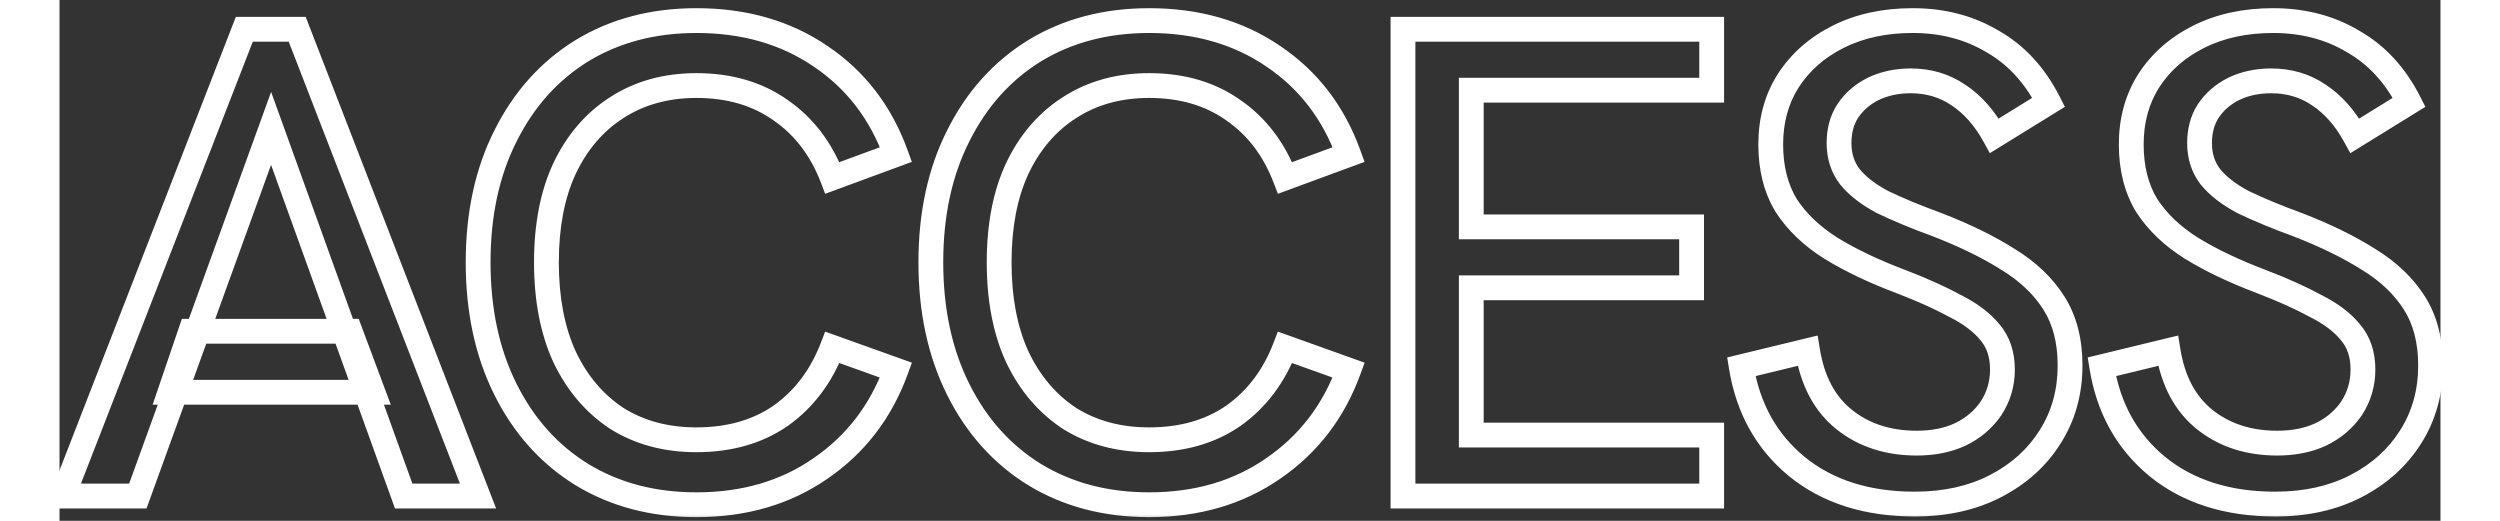 <svg width="192" height="40" viewBox="0 -1 192 42" fill="none" xmlns="http://www.w3.org/2000/svg">
<rect x="0" y="-1" width="192" height="42" fill="#333333" stroke="none"/>
<mask id="path-1-outside-1_1373_5498" maskUnits="userSpaceOnUse" x="-2" y="-1" width="195" height="42" fill="black">
<rect fill="white" x="-2" y="-1" width="195" height="42"/>
<path d="M0.267 39L14.901 1.362H19.167L33.747 39H27.753L17.061 9.354L6.315 39H0.267ZM8.907 30.63L10.581 25.716H23.433L25.269 30.63H8.907ZM51.36 39.702C47.868 39.702 44.79 38.892 42.126 37.272C39.498 35.652 37.446 33.366 35.97 30.414C34.494 27.462 33.756 24.042 33.756 20.154C33.756 16.266 34.494 12.864 35.97 9.948C37.446 6.996 39.498 4.71 42.126 3.09C44.79 1.47 47.868 0.66 51.36 0.66C55.212 0.66 58.542 1.614 61.35 3.522C64.194 5.43 66.228 8.076 67.452 11.46L62.322 13.35C61.422 11.01 60.036 9.192 58.164 7.896C56.292 6.564 54.024 5.898 51.36 5.898C48.912 5.898 46.77 6.492 44.934 7.68C43.134 8.832 41.73 10.47 40.722 12.594C39.75 14.682 39.264 17.202 39.264 20.154C39.264 23.106 39.75 25.644 40.722 27.768C41.73 29.892 43.134 31.548 44.934 32.736C46.77 33.888 48.912 34.464 51.36 34.464C54.024 34.464 56.292 33.816 58.164 32.52C60.036 31.188 61.422 29.352 62.322 27.012L67.452 28.848C66.228 32.196 64.194 34.842 61.35 36.786C58.542 38.73 55.212 39.702 51.36 39.702ZM87.867 39.702C84.375 39.702 81.297 38.892 78.633 37.272C76.005 35.652 73.953 33.366 72.477 30.414C71.001 27.462 70.263 24.042 70.263 20.154C70.263 16.266 71.001 12.864 72.477 9.948C73.953 6.996 76.005 4.71 78.633 3.09C81.297 1.47 84.375 0.66 87.867 0.66C91.719 0.66 95.049 1.614 97.857 3.522C100.701 5.43 102.735 8.076 103.959 11.46L98.829 13.35C97.929 11.01 96.543 9.192 94.671 7.896C92.799 6.564 90.531 5.898 87.867 5.898C85.419 5.898 83.277 6.492 81.441 7.68C79.641 8.832 78.237 10.47 77.229 12.594C76.257 14.682 75.771 17.202 75.771 20.154C75.771 23.106 76.257 25.644 77.229 27.768C78.237 29.892 79.641 31.548 81.441 32.736C83.277 33.888 85.419 34.464 87.867 34.464C90.531 34.464 92.799 33.816 94.671 32.52C96.543 31.188 97.929 29.352 98.829 27.012L103.959 28.848C102.735 32.196 100.701 34.842 97.857 36.786C95.049 38.73 91.719 39.702 87.867 39.702ZM108.336 39V1.362H133.23V6.276H113.844V17.292H131.61V22.206H113.844V34.086H133.23V39H108.336ZM149.602 39.648C145.75 39.648 142.582 38.64 140.098 36.624C137.65 34.608 136.156 31.926 135.616 28.578L140.962 27.282C141.358 29.73 142.348 31.584 143.932 32.844C145.516 34.104 147.46 34.734 149.764 34.734C151.096 34.734 152.266 34.5 153.274 34.032C154.318 33.528 155.146 32.826 155.758 31.926C156.37 30.99 156.676 29.946 156.676 28.794C156.676 27.57 156.334 26.562 155.65 25.77C155.002 24.978 154.066 24.276 152.842 23.664C151.654 23.016 150.214 22.368 148.522 21.72C146.326 20.892 144.436 19.992 142.852 19.02C141.304 18.048 140.098 16.896 139.234 15.564C138.406 14.196 137.992 12.558 137.992 10.65C137.992 8.706 138.46 6.996 139.396 5.52C140.368 4.008 141.718 2.82 143.446 1.956C145.174 1.092 147.172 0.66 149.44 0.66C151.852 0.66 153.994 1.218 155.866 2.334C157.774 3.414 159.286 5.052 160.402 7.248L156.028 9.948C155.236 8.508 154.264 7.41 153.112 6.654C151.996 5.898 150.718 5.52 149.278 5.52C148.162 5.52 147.154 5.736 146.254 6.168C145.39 6.6 144.706 7.194 144.202 7.95C143.734 8.67 143.5 9.534 143.5 10.542C143.5 11.586 143.788 12.486 144.364 13.242C144.976 13.998 145.858 14.682 147.01 15.294C148.198 15.87 149.674 16.482 151.438 17.13C153.67 17.994 155.578 18.93 157.162 19.938C158.746 20.91 159.97 22.08 160.834 23.448C161.698 24.816 162.13 26.49 162.13 28.47C162.13 30.63 161.59 32.556 160.51 34.248C159.466 35.904 158.008 37.218 156.136 38.19C154.264 39.162 152.086 39.648 149.602 39.648ZM178.674 39.648C174.822 39.648 171.654 38.64 169.17 36.624C166.722 34.608 165.228 31.926 164.688 28.578L170.034 27.282C170.43 29.73 171.42 31.584 173.004 32.844C174.588 34.104 176.532 34.734 178.836 34.734C180.168 34.734 181.338 34.5 182.346 34.032C183.39 33.528 184.218 32.826 184.83 31.926C185.442 30.99 185.748 29.946 185.748 28.794C185.748 27.57 185.406 26.562 184.722 25.77C184.074 24.978 183.138 24.276 181.914 23.664C180.726 23.016 179.286 22.368 177.594 21.72C175.398 20.892 173.508 19.992 171.924 19.02C170.376 18.048 169.17 16.896 168.306 15.564C167.478 14.196 167.064 12.558 167.064 10.65C167.064 8.706 167.532 6.996 168.468 5.52C169.44 4.008 170.79 2.82 172.518 1.956C174.246 1.092 176.244 0.66 178.512 0.66C180.924 0.66 183.066 1.218 184.938 2.334C186.846 3.414 188.358 5.052 189.474 7.248L185.1 9.948C184.308 8.508 183.336 7.41 182.184 6.654C181.068 5.898 179.79 5.52 178.35 5.52C177.234 5.52 176.226 5.736 175.326 6.168C174.462 6.6 173.778 7.194 173.274 7.95C172.806 8.67 172.572 9.534 172.572 10.542C172.572 11.586 172.86 12.486 173.436 13.242C174.048 13.998 174.93 14.682 176.082 15.294C177.27 15.87 178.746 16.482 180.51 17.13C182.742 17.994 184.65 18.93 186.234 19.938C187.818 20.91 189.042 22.08 189.906 23.448C190.77 24.816 191.202 26.49 191.202 28.47C191.202 30.63 190.662 32.556 189.582 34.248C188.538 35.904 187.08 37.218 185.208 38.19C183.336 39.162 181.158 39.648 178.674 39.648Z"/>
</mask>
<path d="M0.267 39L-0.665 38.638L-1.195 40H0.267V39ZM14.901 1.362V0.362H14.217L13.969 1L14.901 1.362ZM19.167 1.362L20.099 1.001L19.852 0.362H19.167V1.362ZM33.747 39V40H35.207L34.679 38.639L33.747 39ZM27.753 39L26.812 39.339L27.05 40H27.753V39ZM17.061 9.354L18.002 9.015L17.063 6.413L16.121 9.013L17.061 9.354ZM6.315 39V40H7.016L7.255 39.341L6.315 39ZM8.907 30.63L7.96 30.308L7.51 31.63H8.907V30.63ZM10.581 25.716V24.716H9.865L9.634 25.393L10.581 25.716ZM23.433 25.716L24.37 25.366L24.127 24.716H23.433V25.716ZM25.269 30.63V31.63H26.71L26.206 30.28L25.269 30.63ZM1.199 39.362L15.833 1.724L13.969 1L-0.665 38.638L1.199 39.362ZM14.901 2.362H19.167V0.362H14.901V2.362ZM18.235 1.723L32.815 39.361L34.679 38.639L20.099 1.001L18.235 1.723ZM33.747 38H27.753V40H33.747V38ZM28.694 38.661L18.002 9.015L16.12 9.693L26.812 39.339L28.694 38.661ZM16.121 9.013L5.375 38.659L7.255 39.341L18.001 9.695L16.121 9.013ZM6.315 38H0.267V40H6.315V38ZM9.854 30.953L11.527 26.038L9.634 25.393L7.96 30.308L9.854 30.953ZM10.581 26.716H23.433V24.716H10.581V26.716ZM22.496 26.066L24.332 30.98L26.206 30.28L24.37 25.366L22.496 26.066ZM25.269 29.63H8.907V31.63H25.269V29.63ZM42.126 37.272L41.601 38.123L41.606 38.126L42.126 37.272ZM35.97 9.948L36.862 10.4L36.864 10.395L35.97 9.948ZM42.126 3.09L41.606 2.236L41.601 2.239L42.126 3.09ZM61.35 3.522L60.788 4.349L60.793 4.352L61.35 3.522ZM67.452 11.46L67.797 12.398L68.73 12.055L68.392 11.12L67.452 11.46ZM62.322 13.35L61.389 13.709L61.742 14.629L62.667 14.288L62.322 13.35ZM58.164 7.896L57.584 8.711L57.595 8.718L58.164 7.896ZM44.934 7.68L45.473 8.522L45.477 8.52L44.934 7.68ZM40.722 12.594L39.818 12.165L39.815 12.172L40.722 12.594ZM40.722 27.768L39.812 28.184L39.818 28.197L40.722 27.768ZM44.934 32.736L44.383 33.571L44.393 33.577L44.402 33.583L44.934 32.736ZM58.164 32.52L58.733 33.342L58.744 33.335L58.164 32.52ZM62.322 27.012L62.659 26.07L61.739 25.741L61.389 26.653L62.322 27.012ZM67.452 28.848L68.391 29.191L68.737 28.246L67.789 27.907L67.452 28.848ZM61.35 36.786L60.785 35.96L60.781 35.964L61.35 36.786ZM51.36 38.702C48.029 38.702 45.135 37.931 42.645 36.418L41.606 38.126C44.445 39.853 47.707 40.702 51.36 40.702V38.702ZM42.651 36.421C40.192 34.905 38.263 32.764 36.864 29.967L35.075 30.861C36.629 33.968 38.804 36.399 41.601 38.123L42.651 36.421ZM36.864 29.967C35.469 27.176 34.756 23.914 34.756 20.154H32.756C32.756 24.17 33.519 27.748 35.075 30.861L36.864 29.967ZM34.756 20.154C34.756 16.393 35.469 13.151 36.862 10.4L35.078 9.496C33.519 12.577 32.756 16.139 32.756 20.154H34.756ZM36.864 10.395C38.263 7.598 40.192 5.457 42.651 3.941L41.601 2.239C38.804 3.963 36.629 6.394 35.075 9.501L36.864 10.395ZM42.645 3.944C45.135 2.431 48.029 1.66 51.36 1.66V-0.34C47.707 -0.34 44.445 0.509 41.606 2.236L42.645 3.944ZM51.36 1.66C55.039 1.66 58.167 2.568 60.788 4.349L61.912 2.695C58.916 0.659 55.384 -0.34 51.36 -0.34V1.66ZM60.793 4.352C63.451 6.136 65.356 8.605 66.511 11.8L68.392 11.12C67.1 7.547 64.937 4.724 61.907 2.692L60.793 4.352ZM67.106 10.522L61.976 12.412L62.667 14.288L67.797 12.398L67.106 10.522ZM63.255 12.991C62.291 10.483 60.787 8.496 58.733 7.074L57.595 8.718C59.285 9.888 60.553 11.537 61.389 13.709L63.255 12.991ZM58.744 7.081C56.676 5.61 54.197 4.898 51.36 4.898V6.898C53.85 6.898 55.907 7.518 57.584 8.711L58.744 7.081ZM51.36 4.898C48.743 4.898 46.407 5.535 44.391 6.84L45.477 8.52C47.132 7.449 49.081 6.898 51.36 6.898V4.898ZM44.395 6.838C42.421 8.101 40.898 9.89 39.818 12.165L41.625 13.023C42.561 11.05 43.846 9.563 45.473 8.522L44.395 6.838ZM39.815 12.172C38.767 14.424 38.264 17.096 38.264 20.154H40.264C40.264 17.308 40.733 14.94 41.628 13.016L39.815 12.172ZM38.264 20.154C38.264 23.213 38.767 25.9 39.812 28.184L41.631 27.352C40.732 25.388 40.264 22.999 40.264 20.154H38.264ZM39.818 28.197C40.897 30.47 42.417 32.273 44.383 33.571L45.485 31.901C43.851 30.823 42.562 29.314 41.625 27.339L39.818 28.197ZM44.402 33.583C46.417 34.847 48.749 35.464 51.36 35.464V33.464C49.075 33.464 47.122 32.928 45.465 31.889L44.402 33.583ZM51.36 35.464C54.192 35.464 56.667 34.773 58.733 33.342L57.595 31.698C55.917 32.859 53.856 33.464 51.36 33.464V35.464ZM58.744 33.335C60.79 31.878 62.291 29.877 63.255 27.371L61.389 26.653C60.552 28.827 59.281 30.497 57.584 31.705L58.744 33.335ZM61.985 27.953L67.115 29.79L67.789 27.907L62.659 26.07L61.985 27.953ZM66.513 28.505C65.358 31.664 63.451 34.138 60.785 35.96L61.914 37.612C64.937 35.546 67.098 32.728 68.391 29.191L66.513 28.505ZM60.781 35.964C58.161 37.778 55.035 38.702 51.36 38.702V40.702C55.388 40.702 58.923 39.682 61.919 37.608L60.781 35.964ZM78.633 37.272L78.108 38.123L78.113 38.126L78.633 37.272ZM72.477 9.948L73.369 10.4L73.371 10.395L72.477 9.948ZM78.633 3.09L78.113 2.236L78.108 2.239L78.633 3.09ZM97.857 3.522L97.295 4.349L97.3 4.352L97.857 3.522ZM103.959 11.46L104.304 12.398L105.237 12.055L104.899 11.12L103.959 11.46ZM98.829 13.35L97.895 13.709L98.249 14.629L99.174 14.288L98.829 13.35ZM94.671 7.896L94.091 8.711L94.102 8.718L94.671 7.896ZM81.441 7.68L81.98 8.522L81.984 8.52L81.441 7.68ZM77.229 12.594L76.325 12.165L76.322 12.172L77.229 12.594ZM77.229 27.768L76.319 28.184L76.325 28.197L77.229 27.768ZM81.441 32.736L80.89 33.571L80.9 33.577L80.909 33.583L81.441 32.736ZM94.671 32.52L95.24 33.342L95.251 33.335L94.671 32.52ZM98.829 27.012L99.166 26.07L98.246 25.741L97.895 26.653L98.829 27.012ZM103.959 28.848L104.898 29.191L105.244 28.246L104.296 27.907L103.959 28.848ZM97.857 36.786L97.292 35.96L97.288 35.964L97.857 36.786ZM87.867 38.702C84.535 38.702 81.641 37.931 79.152 36.418L78.113 38.126C80.952 39.853 84.214 40.702 87.867 40.702V38.702ZM79.157 36.421C76.699 34.905 74.77 32.764 73.371 29.967L71.582 30.861C73.136 33.968 75.311 36.399 78.108 38.123L79.157 36.421ZM73.371 29.967C71.976 27.176 71.263 23.914 71.263 20.154H69.263C69.263 24.17 70.026 27.748 71.582 30.861L73.371 29.967ZM71.263 20.154C71.263 16.393 71.976 13.151 73.369 10.4L71.585 9.496C70.025 12.577 69.263 16.139 69.263 20.154H71.263ZM73.371 10.395C74.77 7.598 76.699 5.457 79.157 3.941L78.108 2.239C75.311 3.963 73.136 6.394 71.582 9.501L73.371 10.395ZM79.152 3.944C81.641 2.431 84.535 1.66 87.867 1.66V-0.34C84.214 -0.34 80.952 0.509 78.113 2.236L79.152 3.944ZM87.867 1.66C91.546 1.66 94.674 2.568 97.295 4.349L98.419 2.695C95.423 0.659 91.891 -0.34 87.867 -0.34V1.66ZM97.3 4.352C99.958 6.136 101.863 8.605 103.018 11.8L104.899 11.12C103.607 7.547 101.444 4.724 98.414 2.692L97.3 4.352ZM103.613 10.522L98.483 12.412L99.174 14.288L104.304 12.398L103.613 10.522ZM99.762 12.991C98.798 10.483 97.294 8.496 95.24 7.074L94.102 8.718C95.792 9.888 97.06 11.537 97.895 13.709L99.762 12.991ZM95.251 7.081C93.183 5.61 90.704 4.898 87.867 4.898V6.898C90.357 6.898 92.414 7.518 94.091 8.711L95.251 7.081ZM87.867 4.898C85.25 4.898 82.914 5.535 80.897 6.84L81.984 8.52C83.639 7.449 85.588 6.898 87.867 6.898V4.898ZM80.902 6.838C78.928 8.101 77.405 9.89 76.325 12.165L78.132 13.023C79.068 11.05 80.353 9.563 81.98 8.522L80.902 6.838ZM76.322 12.172C75.274 14.424 74.771 17.096 74.771 20.154H76.771C76.771 17.308 77.24 14.94 78.135 13.016L76.322 12.172ZM74.771 20.154C74.771 23.213 75.274 25.9 76.319 28.184L78.138 27.352C77.239 25.388 76.771 22.999 76.771 20.154H74.771ZM76.325 28.197C77.404 30.47 78.924 32.273 80.89 33.571L81.992 31.901C80.358 30.823 79.069 29.314 78.132 27.339L76.325 28.197ZM80.909 33.583C82.924 34.847 85.256 35.464 87.867 35.464V33.464C85.582 33.464 83.629 32.928 81.972 31.889L80.909 33.583ZM87.867 35.464C90.699 35.464 93.174 34.773 95.24 33.342L94.102 31.698C92.424 32.859 90.363 33.464 87.867 33.464V35.464ZM95.251 33.335C97.297 31.878 98.798 29.877 99.762 27.371L97.895 26.653C97.059 28.827 95.788 30.497 94.091 31.705L95.251 33.335ZM98.492 27.953L103.622 29.79L104.296 27.907L99.166 26.07L98.492 27.953ZM103.02 28.505C101.865 31.664 99.958 34.138 97.292 35.96L98.421 37.612C101.444 35.546 103.605 32.728 104.898 29.191L103.02 28.505ZM97.288 35.964C94.668 37.778 91.542 38.702 87.867 38.702V40.702C91.895 40.702 95.43 39.682 98.426 37.608L97.288 35.964ZM108.336 39H107.336V40H108.336V39ZM108.336 1.362V0.362H107.336V1.362H108.336ZM133.23 1.362H134.23V0.362H133.23V1.362ZM133.23 6.276V7.276H134.23V6.276H133.23ZM113.844 6.276V5.276H112.844V6.276H113.844ZM113.844 17.292H112.844V18.292H113.844V17.292ZM131.61 17.292H132.61V16.292H131.61V17.292ZM131.61 22.206V23.206H132.61V22.206H131.61ZM113.844 22.206V21.206H112.844V22.206H113.844ZM113.844 34.086H112.844V35.086H113.844V34.086ZM133.23 34.086H134.23V33.086H133.23V34.086ZM133.23 39V40H134.23V39H133.23ZM109.336 39V1.362H107.336V39H109.336ZM108.336 2.362H133.23V0.362H108.336V2.362ZM132.23 1.362V6.276H134.23V1.362H132.23ZM133.23 5.276H113.844V7.276H133.23V5.276ZM112.844 6.276V17.292H114.844V6.276H112.844ZM113.844 18.292H131.61V16.292H113.844V18.292ZM130.61 17.292V22.206H132.61V17.292H130.61ZM131.61 21.206H113.844V23.206H131.61V21.206ZM112.844 22.206V34.086H114.844V22.206H112.844ZM113.844 35.086H133.23V33.086H113.844V35.086ZM132.23 34.086V39H134.23V34.086H132.23ZM133.23 38H108.336V40H133.23V38ZM140.098 36.624L139.463 37.396L139.468 37.401L140.098 36.624ZM135.616 28.578L135.381 27.606L134.482 27.824L134.629 28.737L135.616 28.578ZM140.962 27.282L141.949 27.122L141.777 26.056L140.727 26.31L140.962 27.282ZM143.932 32.844L144.555 32.061L143.932 32.844ZM153.274 34.032L153.695 34.939L153.702 34.936L153.709 34.933L153.274 34.032ZM155.758 31.926L156.585 32.488L156.59 32.481L156.595 32.473L155.758 31.926ZM155.65 25.77L154.876 26.403L154.885 26.413L154.893 26.424L155.65 25.77ZM152.842 23.664L152.363 24.542L152.379 24.55L152.395 24.558L152.842 23.664ZM148.522 21.72L148.88 20.786L148.875 20.784L148.522 21.72ZM142.852 19.02L142.32 19.867L142.329 19.872L142.852 19.02ZM139.234 15.564L138.379 16.082L138.387 16.095L138.395 16.108L139.234 15.564ZM139.396 5.52L138.555 4.979L138.552 4.984L139.396 5.52ZM155.866 2.334L155.354 3.193L155.364 3.199L155.374 3.204L155.866 2.334ZM160.402 7.248L160.928 8.099L161.711 7.615L161.294 6.795L160.402 7.248ZM156.028 9.948L155.152 10.43L155.659 11.351L156.554 10.799L156.028 9.948ZM153.112 6.654L152.551 7.482L152.557 7.486L152.564 7.49L153.112 6.654ZM146.254 6.168L145.822 5.266L145.814 5.27L145.807 5.274L146.254 6.168ZM144.202 7.95L143.37 7.395L143.364 7.405L144.202 7.95ZM144.364 13.242L143.569 13.848L143.578 13.86L143.587 13.871L144.364 13.242ZM147.01 15.294L146.541 16.177L146.557 16.186L146.574 16.194L147.01 15.294ZM151.438 17.13L151.799 16.197L151.791 16.194L151.783 16.191L151.438 17.13ZM157.162 19.938L156.625 20.782L156.632 20.786L156.639 20.79L157.162 19.938ZM160.834 23.448L161.68 22.914V22.914L160.834 23.448ZM160.51 34.248L159.667 33.71L159.664 33.715L160.51 34.248ZM156.136 38.19L156.597 39.078L156.136 38.19ZM149.602 38.648C145.931 38.648 143 37.691 140.728 35.847L139.468 37.401C142.165 39.589 145.569 40.648 149.602 40.648V38.648ZM140.734 35.852C138.487 34.002 137.108 31.545 136.604 28.419L134.629 28.737C135.205 32.307 136.813 35.214 139.463 37.396L140.734 35.852ZM135.852 29.55L141.198 28.254L140.727 26.31L135.381 27.606L135.852 29.55ZM139.975 27.442C140.401 30.078 141.489 32.178 143.31 33.627L144.555 32.061C143.207 30.989 142.315 29.383 141.949 27.122L139.975 27.442ZM143.31 33.627C145.095 35.047 147.267 35.734 149.764 35.734V33.734C147.653 33.734 145.938 33.161 144.555 32.061L143.31 33.627ZM149.764 35.734C151.213 35.734 152.532 35.479 153.695 34.939L152.853 33.125C152.001 33.521 150.979 33.734 149.764 33.734V35.734ZM153.709 34.933C154.9 34.357 155.868 33.543 156.585 32.488L154.931 31.364C154.425 32.109 153.736 32.699 152.84 33.131L153.709 34.933ZM156.595 32.473C157.317 31.369 157.676 30.134 157.676 28.794H155.676C155.676 29.758 155.424 30.611 154.921 31.379L156.595 32.473ZM157.676 28.794C157.676 27.373 157.274 26.12 156.407 25.116L154.893 26.424C155.395 27.004 155.676 27.767 155.676 28.794H157.676ZM156.424 25.137C155.662 24.205 154.599 23.424 153.289 22.77L152.395 24.558C153.533 25.128 154.342 25.751 154.876 26.403L156.424 25.137ZM153.321 22.786C152.083 22.111 150.601 21.445 148.88 20.786L148.165 22.654C149.828 23.291 151.225 23.921 152.363 24.542L153.321 22.786ZM148.875 20.784C146.724 19.973 144.893 19.099 143.375 18.168L142.329 19.872C143.979 20.885 145.929 21.811 148.169 22.656L148.875 20.784ZM143.384 18.173C141.941 17.267 140.847 16.213 140.073 15.02L138.395 16.108C139.35 17.579 140.668 18.829 142.32 19.867L143.384 18.173ZM140.09 15.046C139.373 13.862 138.992 12.411 138.992 10.65H136.992C136.992 12.705 137.439 14.53 138.379 16.082L140.09 15.046ZM138.992 10.65C138.992 8.874 139.417 7.354 140.241 6.056L138.552 4.984C137.503 6.638 136.992 8.538 136.992 10.65H138.992ZM140.237 6.061C141.105 4.711 142.314 3.64 143.893 2.85L142.999 1.062C141.123 2 139.632 3.305 138.555 4.979L140.237 6.061ZM143.893 2.85C145.46 2.067 147.301 1.66 149.44 1.66V-0.34C147.044 -0.34 144.888 0.117 142.999 1.062L143.893 2.85ZM149.44 1.66C151.692 1.66 153.653 2.179 155.354 3.193L156.378 1.475C154.335 0.257 152.013 -0.34 149.44 -0.34V1.66ZM155.374 3.204C157.09 4.176 158.472 5.658 159.511 7.701L161.294 6.795C160.1 4.446 158.459 2.652 156.359 1.464L155.374 3.204ZM159.877 6.397L155.503 9.097L156.554 10.799L160.928 8.099L159.877 6.397ZM156.904 9.466C156.049 7.911 154.973 6.679 153.661 5.818L152.564 7.49C153.555 8.141 154.424 9.105 155.152 10.43L156.904 9.466ZM153.673 5.826C152.38 4.95 150.904 4.52 149.278 4.52V6.52C150.533 6.52 151.612 6.846 152.551 7.482L153.673 5.826ZM149.278 4.52C148.03 4.52 146.872 4.762 145.822 5.266L146.687 7.07C147.437 6.71 148.294 6.52 149.278 6.52V4.52ZM145.807 5.274C144.798 5.778 143.977 6.485 143.37 7.395L145.034 8.505C145.436 7.903 145.983 7.422 146.701 7.062L145.807 5.274ZM143.364 7.405C142.773 8.314 142.5 9.375 142.5 10.542H144.5C144.5 9.693 144.695 9.026 145.041 8.495L143.364 7.405ZM142.5 10.542C142.5 11.782 142.847 12.901 143.569 13.848L145.16 12.636C144.73 12.071 144.5 11.39 144.5 10.542H142.5ZM143.587 13.871C144.307 14.761 145.309 15.522 146.541 16.177L147.479 14.411C146.408 13.842 145.645 13.235 145.142 12.613L143.587 13.871ZM146.574 16.194C147.801 16.789 149.31 17.414 151.093 18.069L151.783 16.191C150.038 15.55 148.595 14.951 147.447 14.394L146.574 16.194ZM151.077 18.063C153.264 18.909 155.11 19.817 156.625 20.782L157.699 19.094C156.047 18.043 154.077 17.079 151.799 16.197L151.077 18.063ZM156.639 20.79C158.112 21.694 159.218 22.761 159.989 23.982L161.68 22.914C160.723 21.399 159.38 20.126 157.685 19.086L156.639 20.79ZM159.989 23.982C160.731 25.158 161.13 26.637 161.13 28.47H163.13C163.13 26.343 162.665 24.474 161.68 22.914L159.989 23.982ZM161.13 28.47C161.13 30.454 160.637 32.191 159.667 33.71L161.353 34.786C162.544 32.921 163.13 30.805 163.13 28.47H161.13ZM159.664 33.715C158.722 35.209 157.403 36.406 155.675 37.303L156.597 39.078C158.614 38.03 160.21 36.599 161.356 34.781L159.664 33.715ZM155.675 37.303C153.969 38.188 151.954 38.648 149.602 38.648V40.648C152.218 40.648 154.559 40.136 156.597 39.078L155.675 37.303ZM169.17 36.624L168.534 37.396L168.539 37.401L169.17 36.624ZM164.688 28.578L164.452 27.606L163.553 27.824L163.7 28.737L164.688 28.578ZM170.034 27.282L171.021 27.122L170.848 26.056L169.798 26.31L170.034 27.282ZM173.004 32.844L173.626 32.061L173.004 32.844ZM182.346 34.032L182.767 34.939L182.774 34.936L182.78 34.933L182.346 34.032ZM184.83 31.926L185.657 32.488L185.662 32.481L185.667 32.473L184.83 31.926ZM184.722 25.77L183.948 26.403L183.956 26.413L183.965 26.424L184.722 25.77ZM181.914 23.664L181.435 24.542L181.45 24.55L181.466 24.558L181.914 23.664ZM177.594 21.72L177.951 20.786L177.946 20.784L177.594 21.72ZM171.924 19.02L171.392 19.867L171.401 19.872L171.924 19.02ZM168.306 15.564L167.45 16.082L167.458 16.095L167.467 16.108L168.306 15.564ZM168.468 5.52L167.626 4.979L167.623 4.984L168.468 5.52ZM184.938 2.334L184.426 3.193L184.435 3.199L184.445 3.204L184.938 2.334ZM189.474 7.248L189.999 8.099L190.782 7.615L190.365 6.795L189.474 7.248ZM185.1 9.948L184.223 10.43L184.73 11.351L185.625 10.799L185.1 9.948ZM182.184 6.654L181.623 7.482L181.629 7.486L181.635 7.49L182.184 6.654ZM175.326 6.168L174.893 5.266L174.886 5.27L174.878 5.274L175.326 6.168ZM173.274 7.95L172.442 7.395L172.435 7.405L173.274 7.95ZM173.436 13.242L172.64 13.848L172.649 13.86L172.658 13.871L173.436 13.242ZM176.082 15.294L175.613 16.177L175.629 16.186L175.645 16.194L176.082 15.294ZM180.51 17.13L180.871 16.197L180.863 16.194L180.854 16.191L180.51 17.13ZM186.234 19.938L185.697 20.782L185.704 20.786L185.711 20.79L186.234 19.938ZM189.906 23.448L190.751 22.914V22.914L189.906 23.448ZM189.582 34.248L188.739 33.71L188.736 33.715L189.582 34.248ZM185.208 38.19L185.668 39.078L185.208 38.19ZM178.674 38.648C175.003 38.648 172.071 37.691 169.8 35.847L168.539 37.401C171.236 39.589 174.641 40.648 178.674 40.648V38.648ZM169.805 35.852C167.559 34.002 166.179 31.545 165.675 28.419L163.7 28.737C164.276 32.307 165.884 35.214 168.534 37.396L169.805 35.852ZM164.923 29.55L170.269 28.254L169.798 26.31L164.452 27.606L164.923 29.55ZM169.046 27.442C169.473 30.078 170.561 32.178 172.381 33.627L173.626 32.061C172.279 30.989 171.386 29.383 171.021 27.122L169.046 27.442ZM172.381 33.627C174.166 35.047 176.338 35.734 178.836 35.734V33.734C176.725 33.734 175.009 33.161 173.626 32.061L172.381 33.627ZM178.836 35.734C180.285 35.734 181.603 35.479 182.767 34.939L181.925 33.125C181.072 33.521 180.051 33.734 178.836 33.734V35.734ZM182.78 34.933C183.972 34.357 184.939 33.543 185.657 32.488L184.003 31.364C183.496 32.109 182.807 32.699 181.911 33.131L182.78 34.933ZM185.667 32.473C186.388 31.369 186.748 30.134 186.748 28.794H184.748C184.748 29.758 184.495 30.611 183.993 31.379L185.667 32.473ZM186.748 28.794C186.748 27.373 186.345 26.12 185.478 25.116L183.965 26.424C184.466 27.004 184.748 27.767 184.748 28.794H186.748ZM185.496 25.137C184.734 24.205 183.671 23.424 182.361 22.77L181.466 24.558C182.605 25.128 183.414 25.751 183.948 26.403L185.496 25.137ZM182.393 22.786C181.155 22.111 179.672 21.445 177.951 20.786L177.236 22.654C178.899 23.291 180.296 23.921 181.435 24.542L182.393 22.786ZM177.946 20.784C175.795 19.973 173.965 19.099 172.447 18.168L171.401 19.872C173.05 20.885 175 21.811 177.241 22.656L177.946 20.784ZM172.455 18.173C171.012 17.267 169.918 16.213 169.145 15.02L167.467 16.108C168.421 17.579 169.739 18.829 171.392 19.867L172.455 18.173ZM169.161 15.046C168.445 13.862 168.064 12.411 168.064 10.65H166.064C166.064 12.705 166.511 14.53 167.45 16.082L169.161 15.046ZM168.064 10.65C168.064 8.874 168.489 7.354 169.312 6.056L167.623 4.984C166.574 6.638 166.064 8.538 166.064 10.65H168.064ZM169.309 6.061C170.176 4.711 171.385 3.64 172.965 2.85L172.07 1.062C170.194 2 168.703 3.305 167.626 4.979L169.309 6.061ZM172.965 2.85C174.532 2.067 176.372 1.66 178.512 1.66V-0.34C176.115 -0.34 173.96 0.117 172.07 1.062L172.965 2.85ZM178.512 1.66C180.763 1.66 182.725 2.179 184.426 3.193L185.45 1.475C183.407 0.257 181.084 -0.34 178.512 -0.34V1.66ZM184.445 3.204C186.161 4.176 187.544 5.658 188.582 7.701L190.365 6.795C189.171 4.446 187.53 2.652 185.43 1.464L184.445 3.204ZM188.948 6.397L184.574 9.097L185.625 10.799L189.999 8.099L188.948 6.397ZM185.976 9.466C185.12 7.911 184.045 6.679 182.732 5.818L181.635 7.49C182.627 8.141 183.495 9.105 184.223 10.43L185.976 9.466ZM182.745 5.826C181.451 4.95 179.975 4.52 178.35 4.52V6.52C179.604 6.52 180.684 6.846 181.623 7.482L182.745 5.826ZM178.35 4.52C177.102 4.52 175.943 4.762 174.893 5.266L175.758 7.07C176.508 6.71 177.366 6.52 178.35 6.52V4.52ZM174.878 5.274C173.869 5.778 173.048 6.485 172.442 7.395L174.106 8.505C174.507 7.903 175.054 7.422 175.773 7.062L174.878 5.274ZM172.435 7.405C171.845 8.314 171.572 9.375 171.572 10.542H173.572C173.572 9.693 173.767 9.026 174.112 8.495L172.435 7.405ZM171.572 10.542C171.572 11.782 171.918 12.901 172.64 13.848L174.231 12.636C173.801 12.071 173.572 11.39 173.572 10.542H171.572ZM172.658 13.871C173.379 14.761 174.38 15.522 175.613 16.177L176.551 14.411C175.479 13.842 174.717 13.235 174.213 12.613L172.658 13.871ZM175.645 16.194C176.873 16.789 178.382 17.414 180.165 18.069L180.854 16.191C179.11 15.55 177.667 14.951 176.518 14.394L175.645 16.194ZM180.149 18.063C182.335 18.909 184.181 19.817 185.697 20.782L186.771 19.094C185.118 18.043 183.148 17.079 180.871 16.197L180.149 18.063ZM185.711 20.79C187.184 21.694 188.289 22.761 189.06 23.982L190.751 22.914C189.794 21.399 188.452 20.126 186.757 19.086L185.711 20.79ZM189.06 23.982C189.803 25.158 190.202 26.637 190.202 28.47H192.202C192.202 26.343 191.737 24.474 190.751 22.914L189.06 23.982ZM190.202 28.47C190.202 30.454 189.708 32.191 188.739 33.71L190.425 34.786C191.615 32.921 192.202 30.805 192.202 28.47H190.202ZM188.736 33.715C187.794 35.209 186.474 36.406 184.747 37.303L185.668 39.078C187.685 38.03 189.282 36.599 190.428 34.781L188.736 33.715ZM184.747 37.303C183.04 38.188 181.026 38.648 178.674 38.648V40.648C181.29 40.648 183.631 40.136 185.668 39.078L184.747 37.303Z" fill="white" mask="url(#path-1-outside-1_1373_5498)"/>
</svg>
